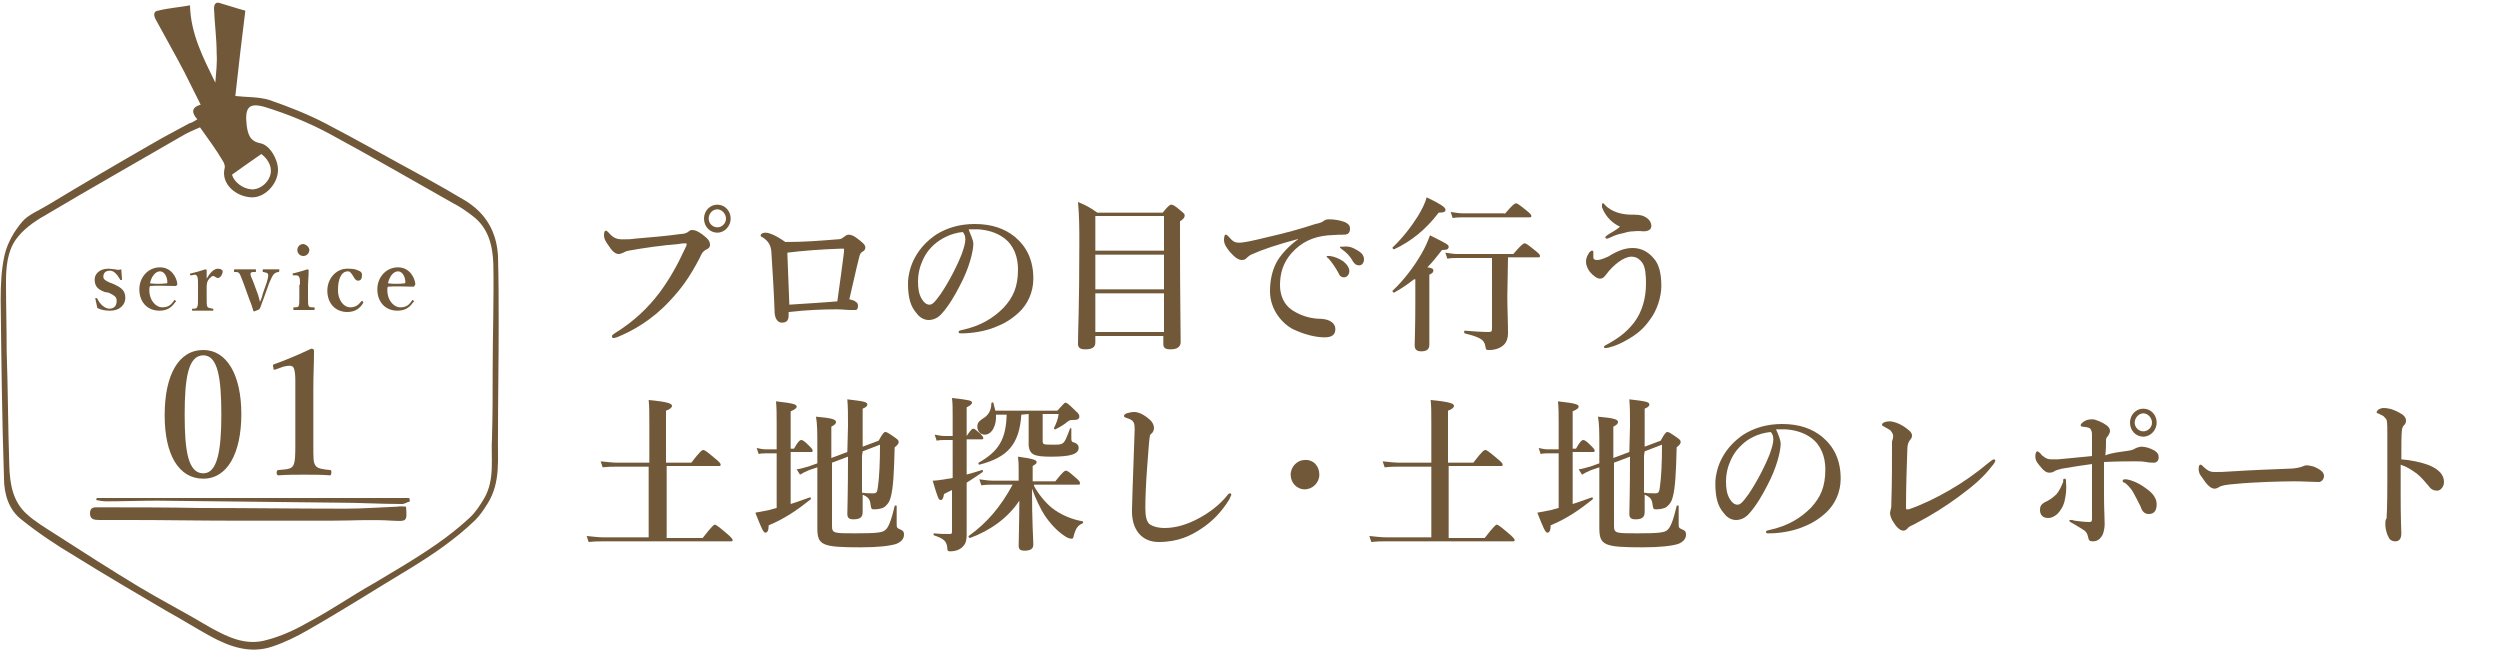 <?xml version="1.0" encoding="utf-8"?>
<!-- Generator: Adobe Illustrator 21.0.2, SVG Export Plug-In . SVG Version: 6.00 Build 0)  -->
<svg version="1.1" id="レイヤー_1" xmlns="http://www.w3.org/2000/svg" xmlns:xlink="http://www.w3.org/1999/xlink" x="0px"
	 y="0px" viewBox="0 0 375 98" style="enable-background:new 0 0 375 98;" xml:space="preserve">
<style type="text/css">
	.st0{display:none;}
	.st1{fill:#705838;}
</style>
<g id="ガイド_1_" class="st0">
</g>
<g>
	<g>
		<g>
			<path class="st1" d="M94.3,37.6c-0.5,0.1-0.6,0.2-0.8,0.3s-0.5,0.2-0.7,0.2c-0.4,0-0.9-0.3-1.4-1.1c-0.6-0.8-0.8-1.2-0.8-1.7
				s0.1-0.7,0.3-0.7c0.1,0,0.2,0.1,0.4,0.3c0.7,0.8,1.2,1,2.1,1c0.6,0,1.2,0,1.8-0.1c2.4-0.2,4.8-0.4,6.9-0.7c0.4,0,0.8-0.1,1.1-0.3
				c0.2-0.2,0.4-0.3,0.6-0.3c0.5,0,0.9,0.2,1.6,0.7c0.9,0.7,1.1,1,1.1,1.6c0,0.2-0.2,0.5-0.5,0.6c-0.6,0.3-0.8,0.7-1,1.2
				c-1.6,3.1-2.9,4.8-4.6,6.6c-2.6,2.8-5.6,4.5-7.9,5.4c-0.1,0-0.3,0.1-0.4,0.1c-0.2,0-0.3,0-0.3-0.3c0-0.1,0.1-0.2,0.4-0.4
				c2.9-1.8,5-3.8,6.8-6.2c1.4-1.9,2.6-4,3.7-6.4c0.2-0.4,0.3-0.6,0.3-0.8c0-0.1-0.1-0.1-0.2-0.1s-0.5,0-1,0.1
				C99.3,36.8,96.5,37.2,94.3,37.6z M109.6,32.8c0,1.1-0.9,2.1-2,2.1s-2-0.9-2-2.1c0-1.2,0.9-2.1,2-2.1S109.6,31.6,109.6,32.8z
				 M106.3,32.8c0,0.7,0.6,1.3,1.3,1.3c0.7,0,1.3-0.6,1.3-1.3s-0.6-1.4-1.3-1.4S106.3,32,106.3,32.8z"/>
			<path class="st1" d="M125.6,35.9c0.4,0,0.7-0.1,0.9-0.3c0.3-0.2,0.5-0.4,0.8-0.4c0.4,0,0.8,0.2,1.2,0.5c0.8,0.6,1.3,1,1.3,1.4
				c0,0.3-0.1,0.5-0.5,0.7c-0.1,0.1-0.3,0.2-0.4,0.7c-0.5,1.9-0.9,3.9-1.5,6.4c0.5,0.1,0.8,0.2,1,0.4c0.2,0.1,0.3,0.3,0.3,0.6
				s-0.1,0.6-0.4,0.6c-0.2,0-0.4,0-0.7,0c-0.6,0-1.3-0.1-2.1-0.1c-2.1,0-4.5,0.1-7.2,0.4c0,0.6,0,0.8-0.1,1.1s-0.4,0.5-0.9,0.5
				c-0.6,0-1-0.5-1.1-1.4c-0.1-3-0.3-6.1-0.5-9.3c-0.1-0.9-0.4-1.5-1.3-2.1c-0.2-0.1-0.3-0.1-0.3-0.3s0.3-0.4,0.7-0.4
				c0.4,0,1.3,0.2,3,1.4C120.8,36.3,123.1,36.1,125.6,35.9z M126.6,37.8c0-0.2,0-0.3,0-0.4c0-0.1,0-0.1-0.1-0.1s-0.2,0-0.4,0
				c-2.9,0.1-5.6,0.3-8,0.6c0.1,2.6,0.2,5.1,0.3,7.8c2.9-0.2,5-0.3,7.2-0.5C126,42.5,126.3,40,126.6,37.8z"/>
			<path class="st1" d="M146,36.6c0,0.6-0.2,1.6-0.5,2.6s-0.8,2.3-1.5,3.6c-0.7,1.4-1.7,3.1-2.7,4.2c-0.5,0.6-1.2,1-2,1
				c-0.6,0-1.3-0.3-1.8-1c-0.9-1-1.3-2.3-1.3-4.5c0-1.2,0.4-2.7,1-3.8c0.8-1.5,1.9-2.6,3.2-3.5c1.6-1,3.5-1.6,5.8-1.6
				c2.6,0,4.5,0.7,6,1.9C154,37,155,39,155,41.8c0,2.1-0.9,3.9-2.2,5.1c-1.2,1.1-2.3,1.7-3.6,2.2c-1.5,0.6-3.4,0.9-4.9,0.9
				c-0.4,0-0.5,0-0.5-0.2s0.1-0.2,0.5-0.3c2.8-0.6,4.7-1.8,6.2-3.3c1.5-1.6,2.2-3.2,2.2-5.8c0-1.8-0.6-3.6-2.1-4.7
				c-1.2-0.9-2.6-1.2-3.8-1.3c-0.4,0-1.1,0-1.5,0C145.5,35.1,146,35.9,146,36.6z M140.1,36.7c-1.1,1-1.6,2-2,3.1
				c-0.2,0.6-0.4,1.4-0.4,2.4s0.1,1.9,0.6,2.7c0.3,0.5,0.7,0.8,1.1,0.8c0.4,0,0.7-0.2,1.7-1.6c1.3-1.9,2.6-4.5,3.2-6.1
				c0.3-0.9,0.5-1.5,0.5-2.1s-0.2-0.9-0.4-1.1C142.5,35,141,35.9,140.1,36.7z"/>
			<path class="st1" d="M164.3,50.4v1c0,0.7-0.5,1-1.5,1c-0.7,0-1.1-0.2-1.1-0.8c0-2.5,0.2-5,0.2-15.1c0-2.1,0-4.1-0.2-6.2
				c1.4,0.6,1.6,0.7,2.9,1.6h9.8c0.9-1.1,1.1-1.2,1.3-1.2s0.5,0.1,1.4,0.9c0.5,0.4,0.6,0.5,0.6,0.7c0,0.3-0.1,0.5-0.7,0.9v3
				c0,7.9,0.1,13.3,0.1,15.1c0,0.7-0.5,1.1-1.5,1.1c-0.8,0-1.1-0.2-1.1-0.8v-1.2H164.3z M174.6,32.4h-10.3v5.2h10.3V32.4z
				 M174.6,38.2h-10.3v5.2h10.3V38.2z M174.6,44h-10.3v5.8h10.3V44z"/>
			<path class="st1" d="M194.9,35.8c-3.4,0.9-5.7,1.7-7,2.3c-0.3,0.1-0.6,0.3-0.9,0.6c-0.2,0.2-0.4,0.3-0.7,0.3
				c-0.5,0-1-0.3-1.8-1.2c-0.4-0.5-0.9-1.1-0.9-1.8c0-0.4,0.1-0.8,0.2-0.8c0.1,0,0.2,0,0.4,0.2c0.8,0.9,1,1,1.8,1
				c0.4,0,1.6-0.2,4-0.8c3.1-0.7,5.5-1.4,7.3-2c0.6-0.1,1.1-0.3,1.3-0.5c0.3-0.2,0.5-0.2,0.9-0.2c0.5,0,1.4,0.1,2.2,0.4
				c0.4,0.2,0.8,0.4,0.8,1c0,0.5-0.2,0.9-0.9,0.9c-0.5,0-1,0-2.4,0.1c-2.2,0.2-4,1-5.5,2.7c-1.2,1.4-1.7,2.9-1.7,4.8
				c0,1.5,0.6,2.9,1.8,3.7s2.5,1.2,3.8,1.3c0.8,0,1.4,0.1,1.8,0.3c0.6,0.3,0.9,0.7,0.9,1.3c0,0.7-0.4,1.2-1.6,1.2
				c-1.5,0-3.2-0.5-4.7-1.2c-1.6-0.8-3.5-2.9-3.5-5.7c0-1.6,0.3-3,0.9-4.2s1.9-2.6,3.3-3.6v-0.1H194.9z M201.5,39.2
				c0.6,0.5,0.9,1,0.9,1.5c0,0.4-0.3,0.9-0.8,0.9c-0.3,0-0.6-0.1-0.8-0.6c-0.5-0.9-0.9-1.5-1.5-2.2c-0.1-0.1-0.3-0.2-0.3-0.3
				s0-0.1,0.1-0.1s0.3,0,0.4,0C200.2,38.5,200.9,38.8,201.5,39.2z M203.7,37.6c0.5,0.3,0.9,0.7,0.9,1.3c0,0.5-0.3,0.9-0.7,0.9
				s-0.6-0.1-0.9-0.5c-0.5-0.9-1-1.4-1.7-1.9c-0.1-0.1-0.3-0.2-0.3-0.3s0-0.1,0.1-0.1s0.2,0,0.4,0C202.3,36.9,202.9,37.1,203.7,37.6
				z"/>
			<path class="st1" d="M212.1,41.9c-0.9,0.7-1.9,1.4-3,2c-0.1,0-0.3-0.2-0.2-0.3c1.7-1.6,3.2-3.6,4.3-5.5c0.6-1,1-2,1.3-2.8
				c2.4,1.2,2.8,1.4,2.8,1.7c0,0.4-0.3,0.5-1,0.5c-0.7,0.9-1.4,1.8-2.2,2.6c0.7,0.1,0.9,0.2,0.9,0.5c0,0.2-0.1,0.4-0.6,0.6v10.5
				c0,0.7-0.4,1-1.2,1c-0.6,0-1-0.2-1-0.9c0-0.6,0.1-2.6,0.1-6.6v-3.3H212.1z M215.8,31.9c-1.9,2.5-4.1,4.3-6.7,5.5
				c-0.1,0-0.3-0.2-0.2-0.3c1.4-1.3,2.8-3.1,3.8-4.7c0.6-1,1.1-2,1.3-2.8c2.1,1,2.8,1.5,2.8,1.8C216.9,31.7,216.7,31.9,215.8,31.9z
				 M226.1,44.5c0,1.8,0.1,3.6,0.1,5.5c0,0.7-0.2,1.3-0.6,1.7c-0.5,0.5-1.3,0.8-2.2,0.8c-0.5,0-0.5,0-0.6-0.6
				c-0.2-1-0.8-1.3-3.1-1.9c-0.1,0-0.1-0.4,0-0.4c1.1,0.1,2.7,0.2,3.6,0.2c0.4,0,0.5-0.1,0.5-0.5V38.7h-5.2c-0.5,0-0.9,0-1.5,0.1
				l-0.3-0.9c0.7,0.1,1.2,0.2,1.8,0.2h8.4c1.2-1.4,1.5-1.6,1.7-1.6s0.5,0.2,1.6,1.1c0.5,0.4,0.7,0.6,0.7,0.8s-0.1,0.2-0.3,0.2h-4.5
				L226.1,44.5L226.1,44.5z M225.7,32.1c1.2-1.4,1.5-1.6,1.7-1.6s0.5,0.2,1.6,1.1c0.5,0.4,0.7,0.6,0.7,0.8s-0.1,0.2-0.3,0.2h-9.9
				c-0.5,0-0.9,0-1.6,0.1l-0.3-0.9c0.7,0.1,1.3,0.2,1.8,0.2h6.3V32.1z"/>
			<path class="st1" d="M244.9,37.2c1.2,0,2.3,0.5,3.2,1.6c0.7,0.8,1.1,2.1,1.1,4.1c0,1.7-0.7,3.7-1.6,4.9c-0.9,1.3-1.7,2-2.6,2.6
				c-0.9,0.6-2,1.2-2.9,1.5c-0.6,0.2-1,0.3-1.2,0.3s-0.3,0-0.3-0.2c0-0.1,0.2-0.2,0.4-0.3c1.8-1,2.9-1.8,4.1-3.3
				c1.2-1.6,1.8-3.6,1.8-5.9c0-1.2-0.1-2.4-0.5-3s-0.9-1-1.7-1c-1.1,0-2.7,1.2-3.8,2.7c-0.3,0.4-0.5,0.6-0.9,0.6s-1-0.4-1.5-1
				c-0.4-0.5-0.6-1.1-0.6-1.5s0.1-0.8,0.3-1.1c0.1-0.2,0.2-0.4,0.4-0.5c0-0.1,0.2-0.1,0.2-0.1c0.2,0,0.2,0.1,0.2,0.3s0,0.5,0,0.7
				c0,0.3,0.2,0.4,0.6,0.4c0.3,0,0.7-0.1,1.6-0.5C242.8,37.5,243.9,37.2,244.9,37.2z M240.3,31.1c0-0.1,0-0.2,0-0.3
				c0-0.2,0-0.3,0.1-0.3s0.2,0,0.3,0.2c1,1.1,2.6,1.5,4,1.5c0.7,0,1.5,0,2,0.3c0.6,0.3,1,0.8,1,1.4c0,0.5-0.4,0.8-1.2,0.8
				c-0.2,0-0.6-0.1-1.5,0c-0.7,0-1.2,0.2-1.6,0.3c-0.6,0.1-1.2,0.3-1.8,0.6c-0.3,0.1-0.4,0.2-0.6,0.2c-0.1,0-0.2-0.1-0.2-0.2
				s0.1-0.2,0.4-0.4c0.5-0.3,1.4-0.8,1.8-1.2C242.1,33.6,240.9,32.7,240.3,31.1z"/>
			<path class="st1" d="M97.4,70h-4.8c-0.7,0-1.3,0-2.2,0.1l-0.3-0.9c1,0.1,1.8,0.2,2.5,0.2h4.8v-5.8c0-1.6,0-2.7-0.1-3.6
				c3.2,0.3,3.5,0.6,3.5,0.9c0,0.2-0.3,0.5-0.9,0.7v7.8h3.8c1.3-1.7,1.6-1.9,1.8-1.9c0.2,0,0.5,0.2,1.8,1.3c0.6,0.5,0.8,0.7,0.8,0.9
				c0,0.2-0.1,0.2-0.3,0.2H100v10.8h5.4c1.4-1.8,1.7-2,1.8-2c0.2,0,0.5,0.2,1.9,1.4c0.6,0.5,0.8,0.8,0.8,0.9c0,0.2-0.1,0.2-0.3,0.2
				h-19c-0.7,0-1.4,0-2.3,0.1L88,80.4c1,0.1,1.8,0.2,2.5,0.2h6.8V70H97.4z"/>
			<path class="st1" d="M118.6,75.6c1-0.3,2-0.7,2.9-1c0.1,0,0.2,0.2,0.1,0.3c-2,1.6-3.9,2.9-6.3,3.9c0,0.8-0.2,1.1-0.5,1.1
				s-0.6-0.7-1.5-3c0.5-0.1,1.2-0.2,2.1-0.4c0.3-0.1,0.7-0.2,1.1-0.3V68h-1.6c-0.3,0-0.7,0-1.1,0.1l-0.3-0.9
				c0.5,0.1,0.9,0.2,1.3,0.2h1.7v-3.7c0-1.6,0-2.4-0.1-3.5c2.8,0.3,3.1,0.5,3.1,0.8c0,0.2-0.2,0.4-0.9,0.7v5.6h0.5
				c0.6-1.1,0.9-1.3,1.1-1.3s0.5,0.2,1.2,0.9c0.3,0.3,0.5,0.5,0.5,0.7s-0.1,0.2-0.3,0.2h-3L118.6,75.6L118.6,75.6z M127.2,63.9
				c0-2,0-2.7-0.1-4c2.6,0.3,3,0.4,3,0.8c0,0.2-0.2,0.4-0.7,0.6V67l2.4-0.9c0.6-1.1,0.8-1.3,1-1.3s0.4,0.1,1.4,0.8
				c0.4,0.3,0.6,0.4,0.6,0.7c0,0.2-0.1,0.4-0.6,0.8c-0.1,3.8-0.2,6.1-0.6,7.5c-0.2,0.8-0.6,1.2-1,1.5c-0.4,0.2-0.9,0.3-1.5,0.3
				c-0.4,0-0.4-0.1-0.5-0.6c-0.1-0.9-0.3-1.2-1.2-1.6c0,1.2,0,2,0,2.6c0,0.8-0.4,1.1-1.4,1.1c-0.6,0-0.9-0.2-0.9-0.8
				c0-0.6,0.1-3.4,0.1-8.6l-2.4,0.9v9.5c0,1.1,0.3,1.1,3.5,1.1c3.1,0,4.1-0.1,4.5-0.5c0.5-0.4,0.9-1.5,1.4-3.6c0-0.1,0.3-0.1,0.3,0
				c0,0.9,0,1.7,0,2.6c0,0.6,0,0.7,0.5,0.9c0.5,0.2,0.6,0.4,0.6,0.8c0,0.6-0.4,1.1-1.2,1.4c-1,0.3-2.7,0.5-5.3,0.5
				c-5.8,0-6.5-0.3-6.5-2.9c0-3.9,0-6.7,0-9.1l-1.2,0.4c-0.5,0.2-1.1,0.5-1.4,0.7l-0.5-0.8c0.8-0.1,1.2-0.3,1.7-0.4l1.4-0.5V67
				c0-2.2,0-3.3-0.2-4.5c2.3,0.2,3,0.4,3,0.8c0,0.2-0.1,0.4-0.7,0.7v4.7l2.4-0.9L127.2,63.9L127.2,63.9z M129.3,68.4
				c0,1.8,0,3.6,0,5.5c0.6,0.1,1.2,0.1,1.7,0.1s0.6-0.2,0.7-1.1c0.2-1.4,0.3-3.6,0.3-6.2l-2.6,1L129.3,68.4L129.3,68.4z"/>
			<path class="st1" d="M144.9,71.2c0.9-0.2,1.7-0.5,2.4-0.7c0.1-0.1,0.2,0.2,0.1,0.3c-0.7,0.5-1.6,1.1-2.4,1.6v2.2
				c0,3.5,0,4.4,0,5.6c0,0.7-0.1,1.3-0.5,1.7c-0.4,0.5-1.1,0.8-2,0.8c-0.4,0-0.4-0.2-0.4-0.5c-0.1-1-0.5-1.4-2-1.9
				c-0.1,0-0.1-0.3,0-0.3c0.9,0.1,1.7,0.1,2.3,0.1c0.3,0,0.4,0,0.4-0.4v-6.2c-0.4,0.2-0.8,0.4-1.2,0.6c-0.1,0.6-0.2,0.9-0.5,0.9
				s-0.4-0.2-1.2-2.9c0.5,0,1.1-0.1,1.8-0.2c0.4-0.1,0.8-0.1,1.2-0.2V66h-1.2c-0.4,0-0.7,0-1.2,0.1l-0.3-0.9c0.6,0.1,1,0.2,1.5,0.2
				h1.2v-2.8c0-1.5,0-2-0.1-2.9c2.7,0.3,3,0.4,3,0.7c0,0.2-0.2,0.4-0.8,0.7v4.3c0.6-0.9,0.8-1.1,1-1.1s0.4,0.2,1.1,0.8
				c0.2,0.2,0.4,0.5,0.4,0.6c0,0.2-0.1,0.2-0.3,0.2H145v5.3H144.9z M155.1,72.9c0.6,1.1,1.6,2.4,2.7,3.3c1.3,1,2.9,1.7,4.6,2
				c0.1,0,0.1,0.2,0,0.3c-0.7,0.3-1,0.7-1.3,1.7c-0.1,0.6-0.2,0.6-0.4,0.6s-0.6-0.1-1-0.4c-1.1-0.7-2.2-1.9-3-3.1
				c-0.6-0.9-1.4-2.6-1.9-4c0,5.2,0.2,7.6,0.2,8.4c0,0.6-0.4,0.9-1.3,0.9c-0.7,0-0.9-0.2-0.9-0.8c0-0.7,0.1-3.8,0.1-6.7
				c-1.7,2.6-4.4,4.5-7.4,5.6c-0.1,0-0.3-0.2-0.2-0.3c2.8-2,4.8-4.4,6.6-7.7h-3c-0.5,0-1,0-1.7,0.1l-0.3-0.9c0.8,0.1,1.4,0.2,2,0.2
				h3.9v-1.7c0-0.7,0-1.1-0.1-1.9c2.2,0.3,2.8,0.5,2.8,0.8c0,0.2-0.1,0.3-0.6,0.6v2.3h3.4c1.1-1.4,1.4-1.6,1.6-1.6
				c0.2,0,0.5,0.2,1.5,1.1c0.5,0.4,0.6,0.6,0.6,0.8c0,0.2-0.1,0.2-0.3,0.2h-6.6V72.9z M153.2,62.2c-0.3,4.4-2,6.4-6.3,7.5
				c-0.1,0-0.2-0.2-0.1-0.3c3-1.7,4.1-3.5,4.2-7.2h-1.6c0.1,1.6-0.6,3-1.7,3c-0.6,0-1.1-0.5-1.1-1.2c0-0.5,0.2-0.8,0.8-1.2
				c0.9-0.5,1.3-1.3,1.3-2.3c0-0.1,0.2-0.2,0.3-0.1c0.1,0.4,0.2,0.8,0.3,1.2h9.3c0.9-1,1.1-1.2,1.2-1.2c0.2,0,0.4,0.1,1.5,1.2
				c0.6,0.5,0.6,0.7,0.6,0.9c0,0.3-0.2,0.5-0.9,0.5c-0.4,0-0.5,0-0.8,0.2c-0.6,0.5-1.1,0.8-1.9,1.2c-0.1,0.1-0.2-0.1-0.2-0.2
				c0.3-0.6,0.6-1.3,0.7-2.1h-2.4v4c0,0.6,0.1,0.6,1.6,0.6c0.7,0,1.1,0,1.4-0.2c0.4-0.3,0.6-0.9,1.1-2.2c0-0.1,0.2-0.1,0.2,0v1.6
				c0,0.2,0.1,0.4,0.2,0.4c0.7,0.2,0.9,0.5,0.9,0.9s-0.3,0.8-1,1c-0.6,0.2-1.7,0.3-3.1,0.3c-2.6,0-3.2-0.3-3.4-1.6v-4.8L153.2,62.2
				L153.2,62.2z"/>
			<path class="st1" d="M172.5,65.3c-0.1,0.4-0.2,1.7-0.4,4.4c-0.2,2.6-0.3,4.9-0.3,6.5c0,1.3,0.2,2,0.6,2.4
				c0.4,0.3,1.2,0.6,2.3,0.6c1.6,0,3.4-0.5,5.2-1.5c1.3-0.7,2.9-1.8,4.2-3.4c0.1-0.2,0.3-0.3,0.4-0.3c0.1,0,0.2,0.1,0.2,0.2
				s-0.2,0.4-0.3,0.7c-1.1,1.8-2.5,3.3-4.2,4.4c-1.5,1-3.4,2-6.4,2c-2.5,0-4.1-1.8-4-4.9c0.1-4.2,0.3-8.3,0.4-12
				c0-0.9-0.1-1.3-0.9-1.6c-0.7-0.2-0.7-0.3-0.7-0.4c0-0.2,0.2-0.3,0.4-0.4c0.3-0.1,0.8-0.2,1.1-0.2c0.6,0,1.4,0.3,2.3,1.1
				c0.5,0.4,0.7,0.9,0.7,1.3c0,0.4-0.2,0.6-0.3,0.8C172.7,65,172.6,65.1,172.5,65.3z"/>
			<path class="st1" d="M197.9,71.2c0,1.2-1,2.2-2.2,2.2s-2.1-1-2.1-2.2s1-2.2,2.1-2.2C197,68.9,197.9,69.9,197.9,71.2z"/>
			<path class="st1" d="M214.7,70h-4.8c-0.7,0-1.3,0-2.2,0.1l-0.3-0.9c1,0.1,1.8,0.2,2.5,0.2h4.8v-5.8c0-1.6,0-2.7-0.1-3.6
				c3.2,0.3,3.5,0.6,3.5,0.9c0,0.2-0.3,0.5-0.9,0.7v7.8h3.8c1.3-1.7,1.6-1.9,1.8-1.9s0.5,0.2,1.8,1.3c0.6,0.5,0.8,0.7,0.8,0.9
				c0,0.2-0.1,0.2-0.3,0.2h-7.8v10.8h5.4c1.4-1.8,1.7-2,1.8-2c0.2,0,0.5,0.2,1.9,1.4c0.6,0.5,0.8,0.8,0.8,0.9c0,0.2-0.1,0.2-0.3,0.2
				H208c-0.7,0-1.4,0-2.3,0.1l-0.3-0.9c1,0.1,1.8,0.2,2.5,0.2h6.8V70z"/>
			<path class="st1" d="M235.9,75.6c1-0.3,2-0.7,2.9-1c0.1,0,0.2,0.2,0.1,0.3c-2,1.6-3.9,2.9-6.3,3.9c0,0.8-0.2,1.1-0.5,1.1
				s-0.6-0.7-1.5-3c0.5-0.1,1.2-0.2,2.1-0.4c0.3-0.1,0.7-0.2,1.1-0.3V68h-1.6c-0.3,0-0.7,0-1.1,0.1l-0.3-0.9
				c0.5,0.1,0.9,0.2,1.3,0.2h1.7v-3.7c0-1.6,0-2.4-0.1-3.5c2.8,0.3,3.1,0.5,3.1,0.8c0,0.2-0.2,0.4-0.9,0.7v5.6h0.5
				c0.6-1.1,0.9-1.3,1.1-1.3c0.2,0,0.5,0.2,1.2,0.9c0.3,0.3,0.5,0.5,0.5,0.7s-0.1,0.2-0.3,0.2h-3V75.6z M244.5,63.9c0-2,0-2.7-0.1-4
				c2.6,0.3,3,0.4,3,0.8c0,0.2-0.2,0.4-0.7,0.6V67l2.4-0.9c0.6-1.1,0.8-1.3,1-1.3s0.4,0.1,1.4,0.8c0.4,0.3,0.6,0.4,0.6,0.7
				c0,0.2-0.1,0.4-0.6,0.8c-0.1,3.8-0.2,6.1-0.6,7.5c-0.2,0.8-0.6,1.2-1,1.5c-0.4,0.2-0.9,0.3-1.5,0.3c-0.4,0-0.4-0.1-0.5-0.6
				c-0.1-0.9-0.3-1.2-1.2-1.6c0,1.2,0,2,0,2.6c0,0.8-0.4,1.1-1.4,1.1c-0.6,0-0.9-0.2-0.9-0.8c0-0.6,0.1-3.4,0.1-8.6l-2.4,0.9v9.5
				c0,1.1,0.3,1.1,3.5,1.1c3.1,0,4.1-0.1,4.5-0.5c0.5-0.4,0.9-1.5,1.4-3.6c0-0.1,0.3-0.1,0.3,0c0,0.9,0,1.7,0,2.6
				c0,0.6,0,0.7,0.5,0.9c0.5,0.2,0.6,0.4,0.6,0.8c0,0.6-0.4,1.1-1.2,1.4c-1,0.3-2.7,0.5-5.3,0.5c-5.8,0-6.5-0.3-6.5-2.9
				c0-3.9,0-6.7,0-9.1l-1.2,0.4c-0.5,0.2-1.1,0.5-1.4,0.7l-0.5-0.8c0.8-0.1,1.2-0.3,1.7-0.4l1.4-0.5V67c0-2.2,0-3.3-0.2-4.5
				c2.3,0.2,3,0.4,3,0.8c0,0.2-0.1,0.4-0.7,0.7v4.7l2.4-0.9L244.5,63.9L244.5,63.9z M246.6,68.4c0,1.8,0,3.6,0,5.5
				c0.6,0.1,1.2,0.1,1.7,0.1s0.6-0.2,0.7-1.1c0.2-1.4,0.3-3.6,0.3-6.2l-2.6,1L246.6,68.4L246.6,68.4z"/>
			<path class="st1" d="M267.1,66.6c0,0.6-0.2,1.6-0.5,2.6s-0.8,2.3-1.5,3.6c-0.7,1.4-1.7,3.1-2.7,4.2c-0.5,0.6-1.2,1-2,1
				c-0.6,0-1.3-0.3-1.8-1c-0.9-1-1.3-2.3-1.3-4.5c0-1.2,0.4-2.7,1-3.8c0.8-1.5,1.9-2.6,3.2-3.5c1.6-1,3.5-1.6,5.8-1.6
				c2.6,0,4.5,0.7,6,1.9c1.8,1.5,2.8,3.5,2.8,6.3c0,2.1-0.9,3.9-2.2,5.1c-1.2,1.1-2.3,1.7-3.6,2.2c-1.5,0.6-3.4,0.9-4.9,0.9
				c-0.4,0-0.5,0-0.5-0.2s0.1-0.2,0.5-0.3c2.8-0.6,4.7-1.8,6.2-3.3c1.5-1.6,2.2-3.2,2.2-5.8c0-1.8-0.6-3.6-2.1-4.7
				c-1.2-0.9-2.6-1.2-3.8-1.3c-0.4,0-1.1,0-1.5,0C266.7,65.1,267.1,65.9,267.1,66.6z M261.3,66.7c-1.1,1-1.6,2-2,3.1
				c-0.2,0.6-0.4,1.4-0.4,2.4s0.1,1.9,0.6,2.7c0.3,0.5,0.7,0.8,1.1,0.8s0.7-0.2,1.7-1.6c1.3-1.9,2.6-4.5,3.2-6.1
				c0.3-0.9,0.5-1.5,0.5-2.1s-0.2-0.9-0.4-1.1C263.6,65,262.1,65.9,261.3,66.7z"/>
			<path class="st1" d="M283.6,64.6c-0.2-0.2-0.5-0.3-0.8-0.5c-0.3-0.2-0.5-0.2-0.5-0.4c0-0.3,0.6-0.5,1.1-0.5c0.7,0,1.7,0.4,2.5,1
				c0.7,0.5,0.9,0.8,0.9,1.1c0,0.3-0.1,0.5-0.3,0.7c-0.2,0.3-0.4,0.6-0.4,1.4c-0.1,2.7-0.2,5.9-0.2,8.8c0,0.1,0,0.2,0.1,0.2
				s0.2,0,0.3,0c1.8-0.6,3.9-1.6,6-2.8c2.1-1.2,4.1-2.6,6-4.2c0.3-0.2,0.6-0.5,0.8-0.5c0.1,0,0.2,0.1,0.2,0.2s-0.2,0.5-0.5,0.8
				c-1.2,1.6-2.8,3-5,4.6c-1.9,1.4-3.9,2.7-6.6,4.1c-0.6,0.3-0.9,0.4-1.1,0.7c-0.2,0.2-0.4,0.3-0.6,0.3c-0.5,0-1.1-0.6-1.5-1.3
				c-0.3-0.4-0.5-1-0.5-1.4c0-0.1,0.1-0.3,0.1-0.5c0.1-0.2,0.1-0.4,0.1-1c0.1-2.9,0.1-6,0.1-9.2C284.1,65.4,284,65.1,283.6,64.6z"/>
			<path class="st1" d="M319.3,67.6c0.6-0.1,0.8-0.2,1.1-0.4c0.3-0.1,0.6-0.2,0.8-0.2c0.6,0,1.3,0.2,2,0.6c0.4,0.3,0.6,0.5,0.6,1
				s-0.3,0.8-0.7,0.8c-0.3,0-0.7,0-1.2-0.1s-1.2-0.1-1.6-0.1c-0.9,0-2.6,0-4.7,0.1c0,1.9,0,3.5,0,4.7c0,2.5,0.1,3.6,0.1,4.6
				c0,0.5-0.1,1.1-0.3,1.6c-0.4,0.7-0.8,1-1.5,1c-0.4,0-0.6-0.1-0.7-0.7c-0.1-0.5-0.3-0.7-0.5-0.9c-0.3-0.2-1.1-0.7-1.8-1.1
				c-0.4-0.2-0.5-0.3-0.5-0.4s0.1-0.1,0.2-0.1c0.2,0,0.3,0,0.6,0.1c0.7,0.1,1.5,0.2,2.2,0.2c0.4,0,0.4-0.2,0.4-0.6
				c0-0.6,0-1.4,0-3.3c0-1.6,0-3.2,0-4.8c-1.5,0.2-2.7,0.4-4.5,0.7c-0.4,0.1-0.8,0.2-1,0.3c-0.3,0.2-0.5,0.3-0.9,0.3
				s-0.8-0.2-1.5-1.1c-0.5-0.6-0.6-0.9-0.6-1.4c0-0.3,0.1-0.7,0.3-0.7c0.1,0,0.4,0.2,0.7,0.6c0.6,0.5,0.9,0.6,1.4,0.6
				c0.3,0,0.7,0,1,0c1.2-0.1,3.1-0.3,5.1-0.5c0-1.3,0-2.4,0-3c0-0.3,0-0.6-0.1-0.8c-0.1-0.3-0.2-0.4-0.6-0.5c-0.2,0-0.5-0.1-0.7-0.1
				s-0.3-0.1-0.3-0.2c0-0.2,0.3-0.5,0.7-0.7c0.4-0.2,0.8-0.2,1.1-0.2c0.4,0,1.4,0.4,2.1,0.9c0.4,0.3,0.5,0.6,0.5,0.9
				c0,0.2-0.2,0.5-0.3,0.7c-0.3,0.3-0.3,0.4-0.3,0.9s0,1.1-0.1,2C316.8,67.9,318,67.8,319.3,67.6z M309.7,71.8
				c0.2,0,0.2,0.2,0.2,0.5c0.1,1,0,1.9-0.2,2.8s-0.7,1.6-1.1,2c-0.6,0.5-1,0.6-1.4,0.6c-0.7,0-1.2-0.4-1.2-1.2c0-0.5,0.1-0.9,1-1.3
				c0.6-0.3,1.1-0.7,1.5-1.1c0.4-0.5,0.7-1.1,1-1.9C309.4,72,309.5,71.8,309.7,71.8z M318.4,72.1c0-0.1,0.1-0.2,0.3-0.2
				c0.1,0,0.2,0,0.3,0c1.1,0.2,2.2,0.8,3.1,1.5c0.7,0.5,1.4,1.3,1.4,2.2c0,0.9-0.3,1.5-1.2,1.5c-0.6,0-1-0.4-1.2-1.1
				c-0.3-0.6-0.8-1.6-1.2-2.3c-0.4-0.6-0.9-1.1-1.2-1.3C318.5,72.4,318.4,72.3,318.4,72.1z M323.5,63.4c0,1.1-0.9,2.1-2,2.1
				s-2-0.9-2-2.1c0-1.2,0.9-2.1,2-2.1S323.5,62.2,323.5,63.4z M320.2,63.4c0,0.7,0.6,1.3,1.3,1.3c0.7,0,1.3-0.6,1.3-1.3
				s-0.6-1.4-1.3-1.4C320.8,62,320.2,62.7,320.2,63.4z"/>
			<path class="st1" d="M347.8,72.3c-0.7,0-2.4-0.1-3.6-0.1c-1.9,0-6,0.1-9,0.4c-1.2,0.1-2,0.2-2.4,0.5c-0.2,0.1-0.4,0.2-0.6,0.2
				c-0.6,0-1.2-0.6-1.9-1.7c-0.4-0.5-0.5-0.8-0.5-1.3c0-0.4,0.1-0.6,0.3-0.6c0.1,0,0.2,0.1,0.3,0.2c0.9,0.9,1.3,0.9,2,0.9
				c0.6,0,1.1,0,2.5-0.1c3-0.2,6.1-0.3,8.5-0.4c0.9,0,1.6-0.2,1.9-0.3c0.2-0.1,0.5-0.2,0.7-0.2c0.3,0,0.7,0.1,1.1,0.2
				c0.9,0.4,1.5,0.8,1.5,1.4C348.6,71.8,348.3,72.3,347.8,72.3z"/>
			<path class="st1" d="M364.4,69.8c1.4,0.6,2.2,1.4,2.2,2.5c0,0.8-0.6,1.3-1,1.3s-0.9-0.1-1.3-0.7c-0.6-0.7-1.1-1.3-1.7-1.8
				c-0.8-0.6-1.6-1.1-2.5-1.4c0,1.4,0,2.8,0,4.3c0,1,0,3.3,0.1,6c0,0.9-0.4,1.2-0.9,1.2c-0.3,0-0.8-0.1-1-0.6
				c-0.4-0.7-0.5-1.5-0.5-2c0-0.1,0-0.6,0.1-0.7s0.1-0.3,0.1-0.4c0-0.3,0.1-1,0.1-5.6c0-2.4,0-4.5,0-6.8c0-0.6,0-1.8-0.1-2.1
				c-0.1-0.2-0.3-0.4-0.5-0.6c-0.4-0.2-0.6-0.3-0.8-0.4c-0.2,0-0.2-0.1-0.2-0.2c0-0.1,0.2-0.3,0.3-0.4c0.2-0.1,0.5-0.2,0.7-0.2
				c0.6,0,1.3,0.1,2.4,0.7c0.6,0.3,1,0.7,1,1.2c0,0.3-0.1,0.5-0.4,0.8c-0.1,0.1-0.1,0.2-0.2,0.5c-0.1,0.7-0.1,2.2-0.1,4.5
				C361.5,69,363.1,69.3,364.4,69.8z"/>
		</g>
	</g>
	<g>
		<g>
			<g>
				<path class="st1" d="M15.7,43.8c-1-0.4-1.5-0.8-1.5-1.9c0-0.7,0.6-1.6,2.1-1.6c0.3,0,0.7,0.1,1,0.1c0.3,0.1,0.5,0.1,0.9,0
					c0,0.5,0.1,1.1,0.1,1.5c0,0.1,0,0.1-0.1,0.1S18,42,18,41.9c-0.4-0.7-0.9-1.3-1.5-1.3c-0.7,0-1,0.4-1,0.9c0,0.4,0.3,0.6,1,0.9
					l0.5,0.2c1.1,0.5,1.8,0.9,1.8,2.1c0,0.9-0.7,1.9-2.3,1.9c-0.7,0-1.3-0.1-1.9-0.4c-0.1-0.4-0.2-1-0.3-1.4c0-0.1,0-0.1,0.1-0.1
					s0.1,0,0.2,0.1c0.4,0.9,1.2,1.5,1.8,1.5c0.8,0,1.1-0.5,1.1-1.2c0-0.6-0.4-0.8-1.2-1.2L15.7,43.8z"/>
				<path class="st1" d="M22.4,43.5c0,1.7,1.1,2.6,1.9,2.6c0.9,0,1.3-0.3,1.8-1c0-0.1,0.1-0.1,0.1-0.1s0.1,0,0.1,0.1
					c0.1,0,0.1,0.1,0.1,0.1s0,0.1-0.1,0.1c-0.6,0.9-1.3,1.3-2.4,1.3c-1.8,0-3-1.3-3-3.2c0-1.8,1.3-3.3,3.1-3.3
					c1.7,0,2.5,1.5,2.6,2.5c0,0.1,0,0.1-0.1,0.2c-0.1,0.1-0.1,0.1-0.2,0.1c-1.3,0-2.7-0.1-3.8,0C22.4,43.1,22.4,43.3,22.4,43.5z
					 M25,42.5c0.1,0,0.1-0.1,0.1-0.2c0-0.7-0.4-1.6-1.1-1.6s-1.3,0.8-1.5,1.8C23.4,42.6,24.1,42.6,25,42.5z"/>
				<path class="st1" d="M28.7,41.3c-0.1,0-0.2,0-0.2-0.1s0-0.2,0.2-0.2c0.5-0.1,1.5-0.4,2.1-0.6c0.1,0,0.2,0.1,0.2,0.1
					c0,0.4,0,0.8,0,1.3c0.4-0.7,1-1.5,1.7-1.5c0.4,0,0.7,0.2,0.7,0.4c0,0.5-0.4,1-0.7,1s-0.5-0.3-0.7-0.3s-0.3,0.1-0.6,0.4
					C31.1,42.1,31,42.5,31,43v1.6c0,0.8,0,1.2,0.1,1.4s0.3,0.2,0.8,0.3c0.1,0,0.1,0,0.1,0.2c0,0.1,0,0.1-0.1,0.1c-0.5,0-1.1,0-1.5,0
					s-1.1,0-1.5,0c-0.1,0-0.1,0-0.1-0.1s0-0.2,0.1-0.2c0.4,0,0.6,0,0.7-0.3c0.1-0.2,0.1-0.6,0.1-1.4v-2c0-0.5,0-0.8-0.1-1.1
					c-0.1-0.2-0.2-0.3-0.4-0.3L28.7,41.3z"/>
				<path class="st1" d="M38.7,44.2c0.1,0.4,0.2,0.6,0.3,1.1c0.2-0.5,0.3-0.7,0.4-1.2l0.6-1.7c0.2-0.7,0.3-1.1,0.2-1.3
					s-0.3-0.2-0.7-0.3c-0.1,0-0.1,0-0.1-0.2c0-0.1,0-0.2,0.1-0.2c0.4,0,0.9,0,1.2,0c0.4,0,0.8,0,1.1,0c0.1,0,0.1,0,0.1,0.2
					c0,0.1,0,0.1-0.1,0.2c-0.2,0-0.5,0.1-0.7,0.3s-0.4,0.6-0.7,1.3l-0.9,2.5c-0.3,0.7-0.3,1-0.6,1.5c-0.7,0.3-0.7,0.3-0.8,0.3
					s-0.1,0-0.1-0.1c-0.2-0.6-0.3-1-0.6-1.7l-0.9-2.5c-0.3-0.7-0.4-1.1-0.6-1.4c-0.2-0.2-0.3-0.2-0.7-0.2c-0.1,0-0.1,0-0.1-0.2
					c0-0.1,0-0.2,0.1-0.2c0.5,0,1.1,0,1.5,0c0.5,0,1.1,0,1.6,0c0.1,0,0.1,0,0.1,0.2c0,0.1,0,0.2-0.1,0.2c-0.4,0-0.7,0-0.7,0.2
					c-0.1,0.2,0.1,0.6,0.4,1.3L38.7,44.2z"/>
				<path class="st1" d="M45,42.7c0-0.5,0-0.9-0.1-1.1c-0.1-0.2-0.2-0.3-0.5-0.3h-0.3c-0.1,0-0.2,0-0.2-0.1c0-0.2,0-0.2,0.1-0.2
					c0.5-0.1,1.5-0.4,2.1-0.6c0.1,0,0.2,0.1,0.2,0.1c0,1-0.1,1.7-0.1,2.3v1.7c0,0.8,0,1.2,0.1,1.4s0.3,0.2,0.8,0.2
					c0.1,0,0.1,0.1,0.1,0.2c0,0.1,0,0.2-0.1,0.2c-0.5,0-1,0-1.5,0c-0.4,0-1,0-1.5,0c-0.1,0-0.1,0-0.1-0.2c0-0.1,0-0.2,0.1-0.2
					c0.4,0,0.6,0,0.7-0.2c0.1-0.2,0.1-0.6,0.1-1.4v-1.8H45z M46.4,37.5c0,0.5-0.4,0.9-0.9,0.9s-0.9-0.4-0.9-0.9s0.4-0.9,0.9-0.9
					C46,36.7,46.4,37.1,46.4,37.5z"/>
				<path class="st1" d="M53.8,40.6c0.3,0.1,0.5,0.3,0.5,0.6c0,0.5-0.1,0.9-0.6,0.9c-0.4,0-0.6-0.5-0.8-0.8s-0.4-0.6-0.7-0.6
					c-1,0-1.5,1.1-1.5,2.8s1,2.6,1.8,2.6s1.2-0.3,1.7-0.9c0.1-0.1,0.1-0.1,0.2,0c0.1,0.1,0.1,0.1,0.1,0.2c-0.5,0.9-1.3,1.4-2.4,1.4
					c-1.8,0-3-1.3-3-3.2c0-1.8,1.3-3.3,3-3.3C53,40.3,53.4,40.4,53.8,40.6z"/>
				<path class="st1" d="M58.1,43.5c0,1.7,1.1,2.6,1.9,2.6c0.9,0,1.3-0.3,1.8-1c0-0.1,0.1-0.1,0.1-0.1s0.1,0,0.1,0.1
					c0.1,0,0.1,0.1,0.1,0.1s0,0.1-0.1,0.1c-0.6,0.9-1.3,1.3-2.4,1.3c-1.8,0-3-1.3-3-3.2c0-1.8,1.3-3.3,3.1-3.3
					c1.7,0,2.5,1.5,2.6,2.5c0,0.1,0,0.1-0.1,0.2C62.1,43.1,62.1,43,62,43c-1.3,0-2.7-0.1-3.8,0C58.1,43.1,58.1,43.3,58.1,43.5z
					 M60.7,42.5c0.1,0,0.1-0.1,0.1-0.2c0-0.7-0.4-1.6-1.1-1.6c-0.7,0-1.3,0.8-1.5,1.8C59.1,42.6,59.8,42.6,60.7,42.5z"/>
			</g>
		</g>
		<g>
			<g>
				<path class="st1" d="M36.2,62.1c0,5.9-2.1,9.7-5.7,9.7c-3.7,0-5.8-3.6-5.8-9.5c0-6.1,2.1-9.8,5.8-9.8
					C34,52.5,36.2,56.2,36.2,62.1z M27.7,62.2c0,5.4,0.5,8.8,2.8,8.8c2.1,0,2.7-3.4,2.7-8.8s-0.5-8.9-2.7-8.9
					C28.2,53.3,27.7,56.8,27.7,62.2z"/>
				<path class="st1" d="M41.4,55.4c-0.3,0.1-0.4,0.1-0.4-0.3c-0.1-0.3-0.1-0.4,0.2-0.5c1.5-0.5,3.8-1.5,5.5-2.3
					c0.2,0,0.4,0.1,0.4,0.3c0,2.1-0.1,3.6-0.1,5.7v8.1c0,2.6,0,2.9,0.3,3.4s1.1,0.6,2.2,0.7c0.2,0,0.2,0.1,0.2,0.4s-0.1,0.4-0.2,0.4
					c-1.2-0.1-2.6-0.1-3.8-0.1c-1.3,0-2.7,0-3.9,0.1c-0.2,0-0.3-0.1-0.3-0.4s0.1-0.4,0.3-0.4c1.1-0.1,1.9-0.1,2.2-0.7
					s0.3-1.7,0.3-3.4v-9.3c0-1-0.1-1.7-0.3-2s-0.7-0.3-1.5-0.1L41.4,55.4z"/>
			</g>
		</g>
		<g>
			<path class="st1" d="M29.6,17.9c-0.9-1-0.9-1.8,0.5-2.2c-0.8-1.6-1.6-3.2-2.4-4.8c-1.4-2.7-2.9-5.3-4.3-7.9
				C23,2.3,23,1.7,23.7,1.6c1.6-0.4,3.2-0.5,4.8-0.8c0.1,4.3,2,7.9,3.8,11.6c0.1-1.5,0.3-2.9,0.2-4.4c0-2.2-0.3-4.4-0.4-6.7
				c0-0.7,0.3-1.1,1-0.8c1.1,0.3,2.2,0.7,3.7,1.1c-0.5,4-1,8.2-1.5,12.8c1.7,0.2,3.5,0.1,5.1,0.6c2.9,1,5.7,2.1,8.4,3.5
				c5,2.6,9.9,5.4,14.9,8.1c2,1.1,4.1,2.3,6.1,3.5c3.1,1.9,4.7,4.7,4.9,8.3c0.1,3.5,0.1,7.1,0.1,10.7c0,5.3-0.1,10.7-0.1,16
				c-0.1,3.6,0.5,7.2-1.6,10.5c-0.5,0.8-1.1,1.7-1.8,2.4c-3,2.9-6.4,5.2-10,7.4c-5,3-10,6.2-15.1,9.1c-1.7,1-3.6,1.9-5.4,2.5
				c-3.3,1.1-6.4,0-9.3-1.6c-2.2-1.2-4.4-2.6-6.6-3.8c-4.6-2.7-9.2-5.4-13.7-8.2C8.5,81.8,5.8,80,3.3,78c-2-1.5-2.7-3.9-2.7-6.3
				C0.3,62.8,0.2,53.9,0.1,45c0-2.3,0.1-4.6,0.6-6.8c0.4-1.7,1.4-3.5,2.6-4.9c0.9-1.1,2.5-1.7,3.8-2.5c5.3-3.2,10.6-6.3,16-9.4
				c1.7-1,3.5-1.9,5.3-2.9C28.8,18.4,29.1,18.2,29.6,17.9z M30,19.1c-0.9,0.4-1.9,0.8-2.7,1.3c-6.9,4-13.8,7.9-20.7,12
				c-1.6,0.9-3.2,2.1-4.2,3.5c-1.3,1.8-1.5,4.2-1.5,6.4c0,3.5,0.1,6.9,0.1,10.4C1.2,58.4,1.2,64.2,1.4,70c0.1,2.6,0.5,5.2,2.6,7.1
				c1.2,1.1,2.7,2,4.1,2.9c4.2,2.7,8.4,5.4,12.7,8c3.5,2.1,7.2,4,10.7,6.1c2.7,1.5,5.4,2.8,8.5,1.9c2.3-0.6,4.4-1.6,6.5-2.8
				c3.2-1.7,6.2-3.8,9.4-5.6c5-3,10.2-5.9,14.5-9.9c0.9-0.8,1.6-1.9,2.2-2.9c1.7-2.9,1-6.1,1.2-9.2c0.1-3.3,0.1-6.7,0.1-10
				c0-5.3,0.2-10.7,0.1-16c-0.1-2.7-0.7-5.4-3.1-7.2C70,31.7,69,31,68,30.5C61.8,27,55.6,23.4,49.3,20c-3-1.6-6.2-2.9-9.4-3.9
				c-2.6-0.8-3.2,0-2.9,2.7c0.2,1.4,0.5,2.4,2.1,2.7c1.4,0.3,2.6,2.4,2.6,4c0,2.1-2,4.2-4,4.1c-2.3-0.1-4.6-2-4-4.4
				c0.1-0.3-0.1-0.8-0.3-1.1C32.4,22.4,31.2,20.8,30,19.1z M34.8,26.2c0.3,1.1,1.6,2.1,2.9,2.2c1.1,0.1,2.4-0.8,2.8-2
				c0.4-1.1-0.1-2.4-1.3-3.3C37.8,24.1,36.3,25.1,34.8,26.2z"/>
			<path class="st1" d="M60.9,76c0.2,2.3,0.1,2.2-2.1,2.1c-3-0.2-6,0-9,0c-4.9,0-9.9,0-14.8,0c-5.1,0-10.3-0.1-15.4-0.1
				c-1.6,0-3.1,0-4.7,0c-0.8,0-1.4-0.1-1.4-1c0-1,0.7-0.9,1.3-0.9c5.1,0,10.2,0,15.3,0.1c7.2,0,14.5,0.1,21.7,0.1
				c2.6,0,5.2-0.2,7.8-0.3C60.1,75.9,60.5,76,60.9,76z"/>
			<path class="st1" d="M14.5,74.7c15.6,0,31.3,0,46.9,0c0,0.2,0.1,0.4,0.1,0.5c-0.4,0.1-0.8,0.4-1.2,0.4c-3.2,0-6.4-0.2-9.6-0.2
				c-9-0.1-18.1-0.2-27.1-0.3c-2.6,0-5.1,0.1-7.7,0.1c-0.5,0-1-0.1-1.5-0.2C14.5,74.9,14.5,74.8,14.5,74.7z"/>
		</g>
	</g>
</g>
<g id="伝達事項">
</g>
</svg>
